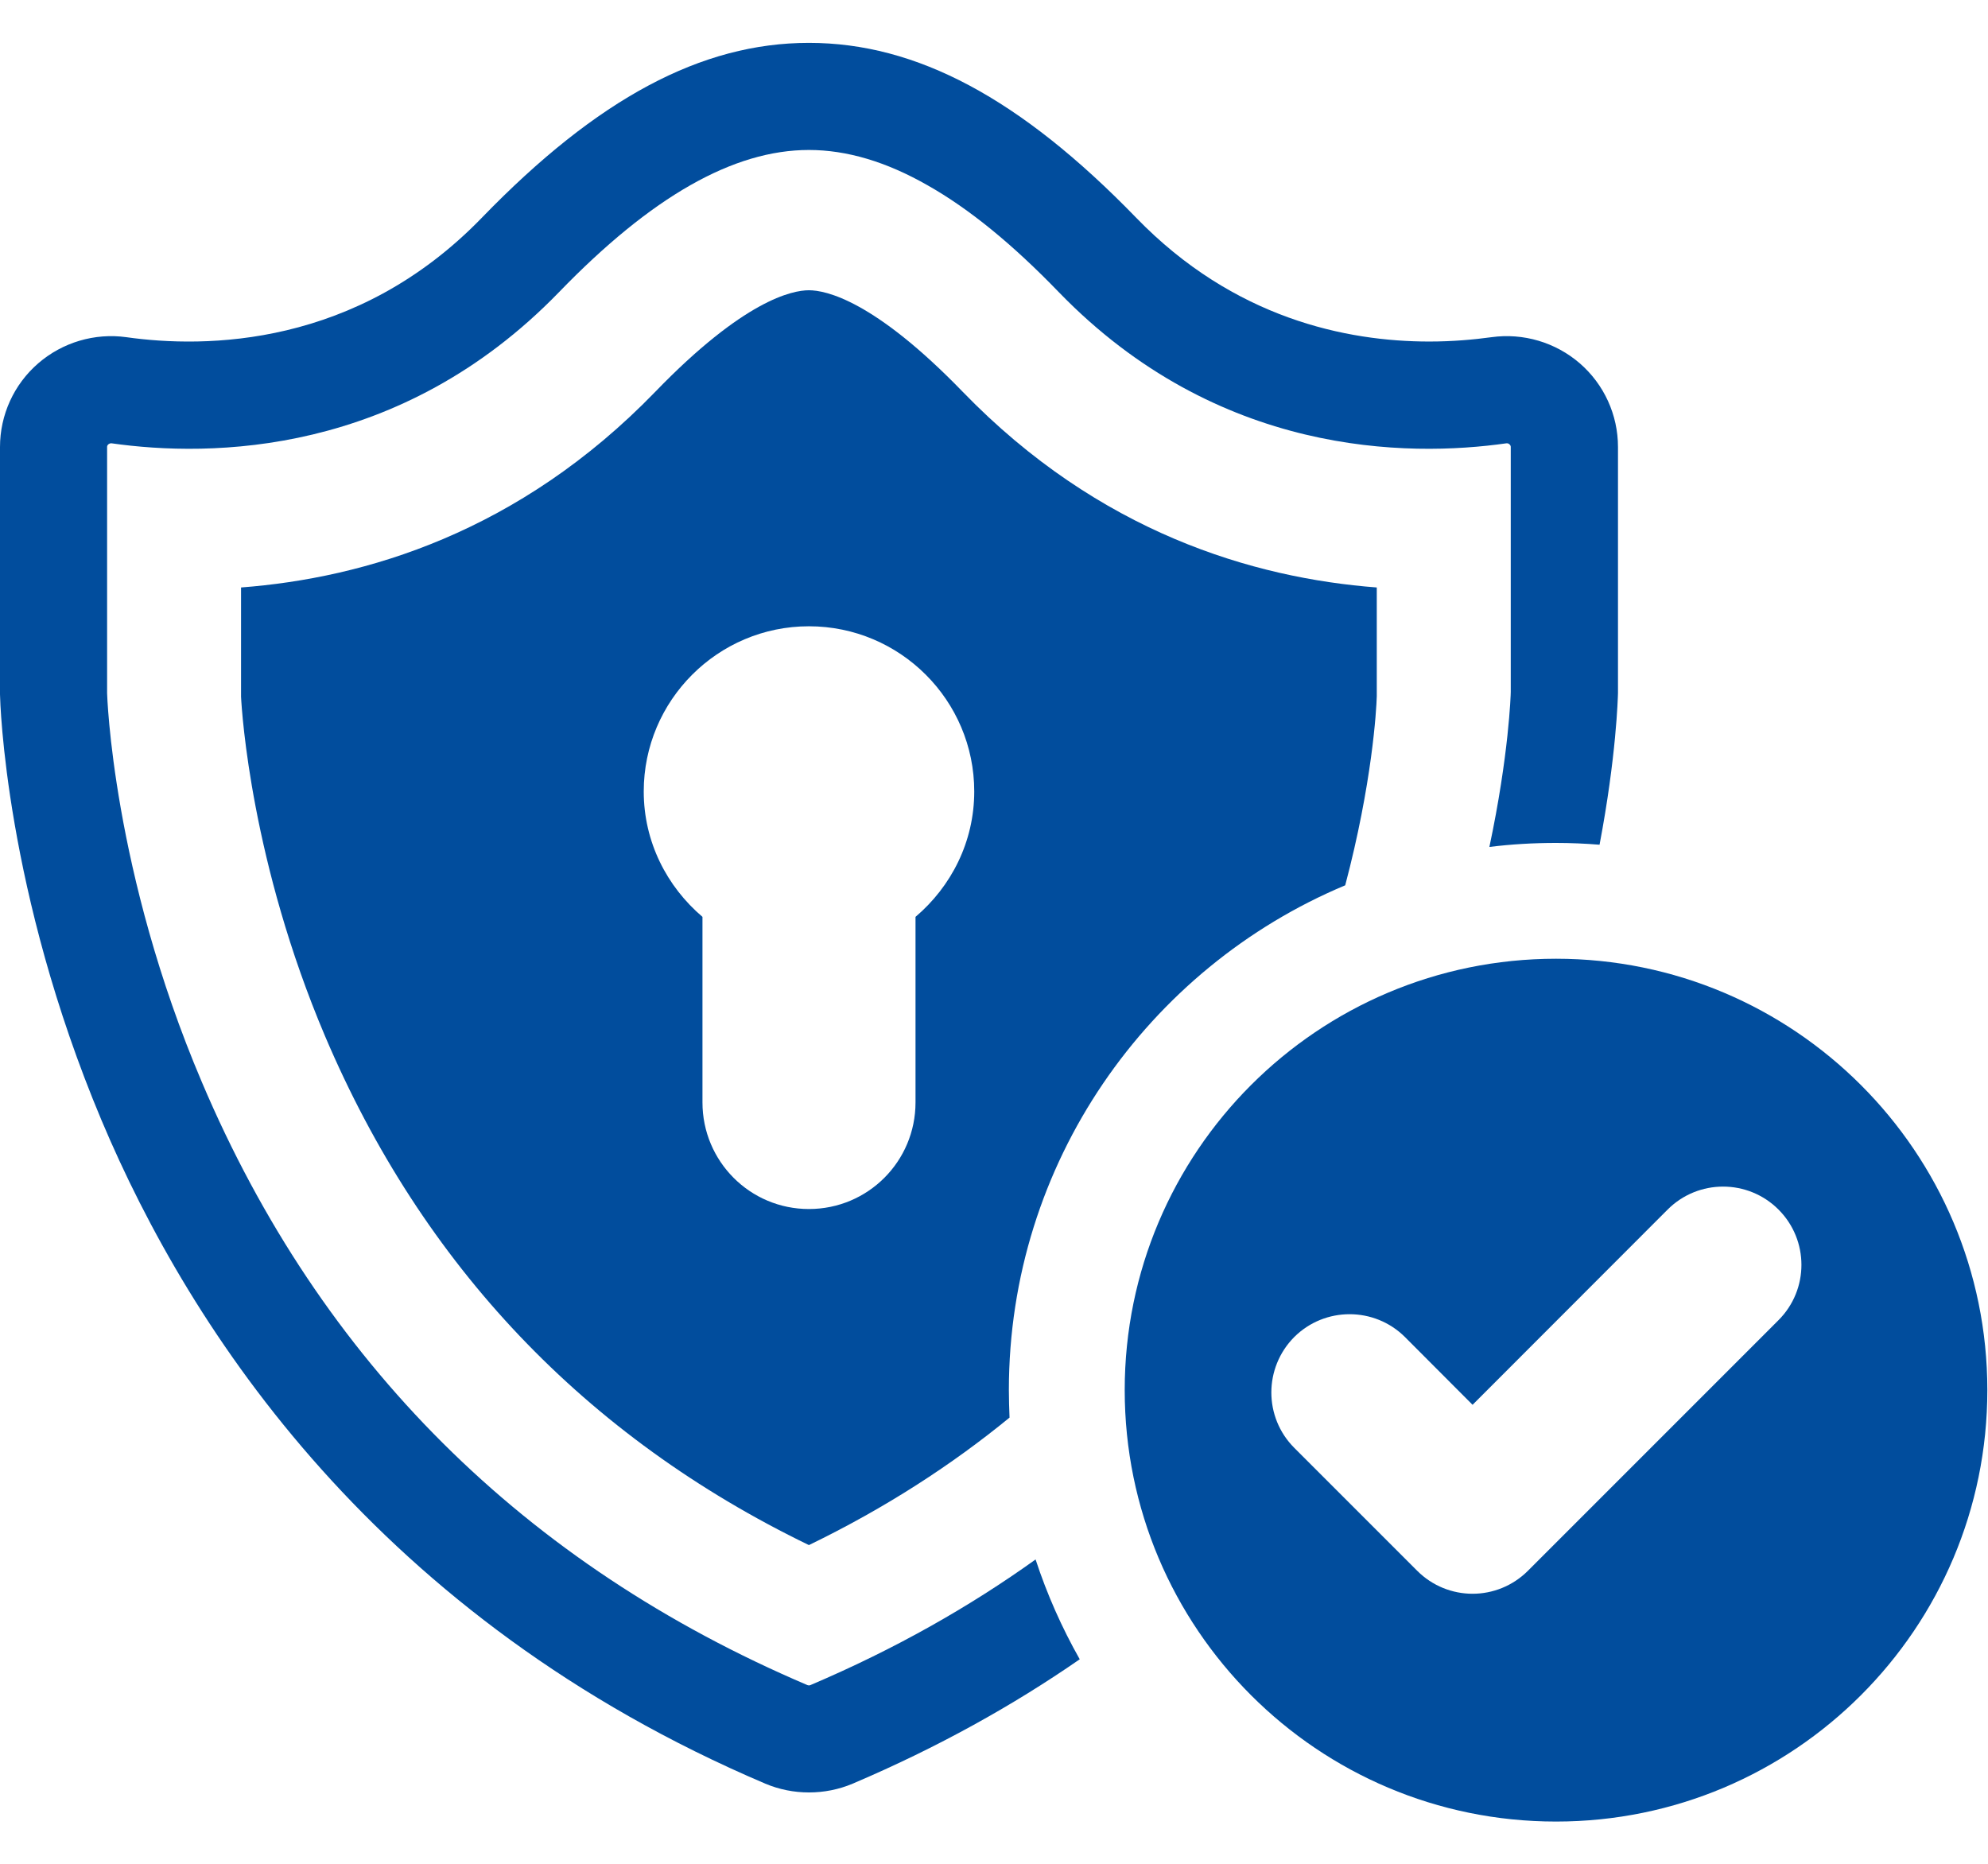 <svg xmlns="http://www.w3.org/2000/svg" xmlns:xlink="http://www.w3.org/1999/xlink" width="64" zoomAndPan="magnify" viewBox="0 0 48 45" height="60" preserveAspectRatio="xMidYMid meet" version="1.2"><defs><clipPath id="ed3af77a56"><path d="M 27.156 23 L 47.984 23 L 47.984 43.977 L 27.156 43.977 Z M 27.156 23 "/></clipPath></defs><g id="200fefdfca"><g clip-rule="nonzero" clip-path="url(#ed3af77a56)"><path style=" stroke:none;fill-rule:nonzero;fill:#014d9d;fill-opacity:1;" d="M 42.941 31.875 L 36.891 37.926 C 36.523 38.293 36.039 38.48 35.555 38.48 C 35.07 38.48 34.586 38.293 34.219 37.926 L 31.25 34.957 C 30.512 34.219 30.512 33.023 31.25 32.281 C 31.988 31.547 33.184 31.547 33.922 32.281 L 35.555 33.918 L 40.266 29.203 C 41.004 28.465 42.203 28.465 42.941 29.203 C 43.68 29.941 43.68 31.137 42.941 31.875 Z M 37.57 23.148 C 31.816 23.148 27.156 27.812 27.156 33.562 C 27.156 39.316 31.816 43.98 37.57 43.98 C 43.32 43.98 47.984 39.316 47.984 33.562 C 47.984 27.812 43.32 23.148 37.57 23.148 "/></g><path style=" stroke:none;fill-rule:nonzero;fill:#014d9d;fill-opacity:1;" d="M 38.145 8.773 C 37.559 8.266 36.781 8.035 36.012 8.141 C 35.59 8.199 35.078 8.246 34.508 8.246 C 32.516 8.246 29.789 7.691 27.43 5.254 C 24.637 2.375 22.129 1.035 19.531 1.035 C 16.938 1.035 14.426 2.375 11.637 5.254 C 8.602 8.391 4.953 8.41 3.051 8.141 C 2.285 8.035 1.508 8.266 0.922 8.773 C 0.336 9.281 0 10.016 0 10.793 L 0 16.766 C 0.004 16.953 0.125 21.512 2.449 27.043 C 4.602 32.156 9.129 39.086 18.48 43.066 C 18.816 43.207 19.172 43.277 19.531 43.277 C 19.895 43.277 20.25 43.207 20.586 43.066 C 22.641 42.191 24.461 41.176 26.07 40.062 C 25.641 39.305 25.281 38.496 25.004 37.652 C 23.422 38.785 21.621 39.812 19.57 40.684 C 19.547 40.695 19.52 40.695 19.492 40.684 C 12.66 37.773 7.742 32.879 4.875 26.129 C 2.711 21.047 2.586 16.75 2.586 16.738 L 2.586 10.793 C 2.586 10.781 2.586 10.754 2.617 10.727 C 2.641 10.711 2.66 10.703 2.676 10.703 L 2.691 10.703 C 5.082 11.043 9.66 11.012 13.496 7.055 C 15.734 4.742 17.711 3.621 19.531 3.621 C 20.441 3.621 21.395 3.902 22.395 4.473 C 23.398 5.039 24.449 5.898 25.566 7.055 C 29.402 11.012 33.984 11.043 36.375 10.703 C 36.387 10.703 36.414 10.699 36.445 10.727 C 36.477 10.754 36.477 10.781 36.477 10.793 L 36.477 16.707 C 36.477 16.758 36.434 18.223 35.961 20.449 C 36.488 20.383 37.023 20.352 37.57 20.352 C 37.922 20.352 38.273 20.367 38.621 20.395 C 39.027 18.254 39.062 16.855 39.066 16.738 L 39.066 10.793 C 39.066 10.016 38.73 9.281 38.145 8.773 "/><path style=" stroke:none;fill-rule:nonzero;fill:#014d9d;fill-opacity:1;" d="M 22.105 22.137 L 22.105 26.617 C 22.105 28.039 20.957 29.191 19.531 29.191 C 18.109 29.191 16.961 28.039 16.961 26.617 L 16.961 22.137 C 16.102 21.406 15.543 20.328 15.543 19.109 C 15.543 16.91 17.332 15.121 19.531 15.121 C 21.734 15.121 23.523 16.91 23.523 19.109 C 23.523 20.328 22.965 21.406 22.105 22.137 Z M 23.246 9.461 C 21.102 7.246 19.934 7.008 19.531 7.008 C 19.129 7.008 17.961 7.246 15.82 9.461 C 12.527 12.859 8.809 13.957 5.82 14.184 L 5.82 16.82 C 5.84 17.223 6.074 20.836 7.848 25.016 C 10.203 30.555 14.133 34.691 19.531 37.305 C 21.387 36.406 22.992 35.359 24.375 34.227 C 24.367 34.008 24.359 33.789 24.359 33.562 C 24.359 28.082 27.715 23.371 32.48 21.375 C 33.129 18.922 33.234 17.141 33.242 16.809 L 33.242 14.184 C 30.262 13.957 26.539 12.859 23.246 9.461 "/></g></svg>